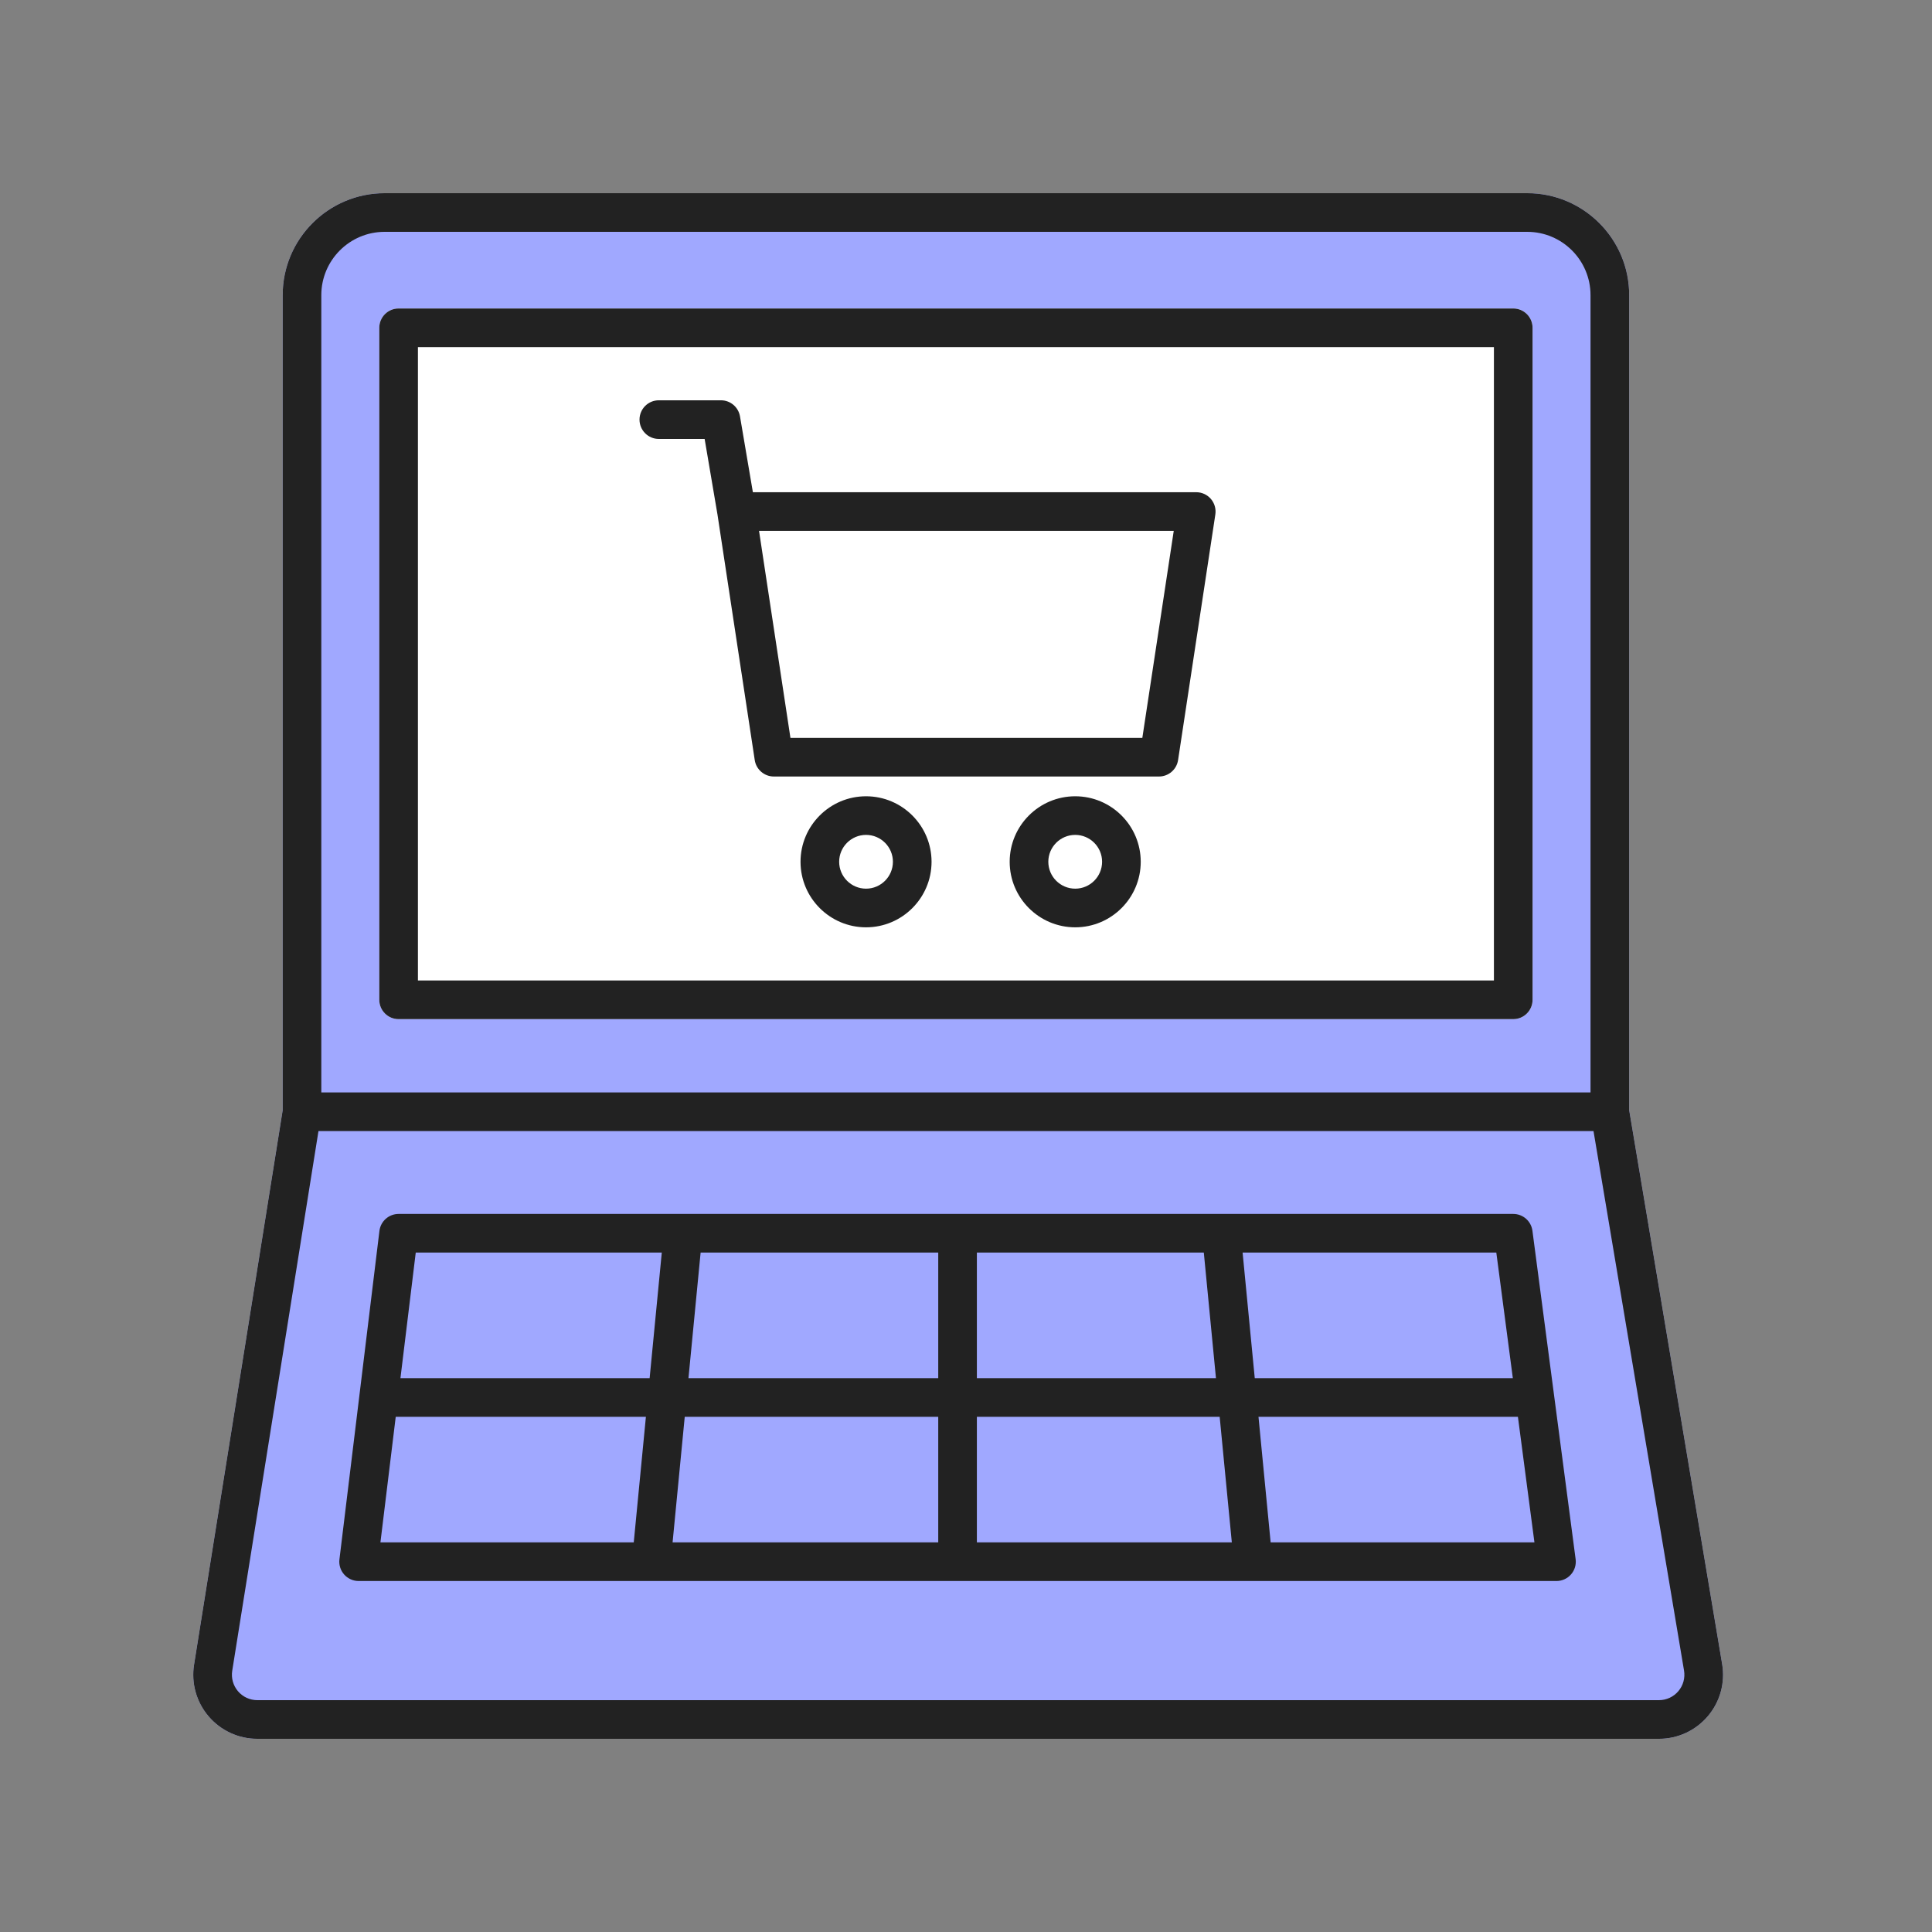 <svg width="100" height="100" viewBox="0 0 100 100" fill="none" xmlns="http://www.w3.org/2000/svg">
<rect x="0" y="0" width="100" height="100" fill="#808080" stroke="none"/>
<path fill-rule="evenodd" clip-rule="evenodd" d="M13.319 90H85.868C86.845 90 87.767 89.572 88.399 88.826C89.031 88.08 89.3 87.099 89.138 86.136L84.326 57.462V15.276C84.326 12.367 81.959 10 79.05 10H19.908C16.999 10 14.632 12.367 14.632 15.276V57.466L10.046 86.161C9.892 87.121 10.166 88.096 10.797 88.836C11.427 89.575 12.347 90 13.319 90Z" fill="white"/>
<path fill-rule="evenodd" clip-rule="evenodd" d="M13.319 90H85.868C86.845 90 87.767 89.572 88.399 88.826C89.031 88.08 89.3 87.099 89.138 86.136L84.326 57.462V15.276C84.326 12.367 81.959 10 79.05 10H19.908C16.999 10 14.632 12.367 14.632 15.276V57.466L10.046 86.161C9.892 87.121 10.166 88.096 10.797 88.836C11.427 89.575 12.347 90 13.319 90Z" fill="#4353FF" fill-opacity="0.5"/>
<path fill-rule="evenodd" clip-rule="evenodd" d="M20.633 15.967H78.327C78.879 15.967 79.327 16.414 79.326 16.967V51.75C79.326 52.303 78.878 52.75 78.326 52.75H20.633C20.081 52.75 19.633 52.303 19.633 51.75V16.967C19.633 16.414 20.081 15.967 20.633 15.967Z" fill="white"/>
<path fill-rule="evenodd" clip-rule="evenodd" d="M36.472 22.72H34.101C33.549 22.72 33.101 22.272 33.101 21.719C33.101 21.166 33.549 20.719 34.101 20.719H37.316C37.804 20.719 38.22 21.071 38.302 21.552L38.969 25.477H61.918C62.209 25.477 62.486 25.604 62.676 25.825C62.865 26.047 62.949 26.34 62.906 26.628L60.977 39.342C60.903 39.831 60.482 40.192 59.988 40.192H40.054C39.56 40.192 39.139 39.83 39.065 39.342L37.136 26.628L36.472 22.72ZM59.127 38.192L60.753 27.478H39.288L40.913 38.192H59.127Z" fill="#222222"/>
<path fill-rule="evenodd" clip-rule="evenodd" d="M41.435 44.606C41.435 42.736 42.956 41.215 44.826 41.215C46.696 41.215 48.217 42.736 48.217 44.606C48.217 46.477 46.696 47.998 44.826 47.998C42.956 47.998 41.435 46.476 41.435 44.606ZM43.435 44.605C43.435 45.373 44.059 45.997 44.826 45.997C45.593 45.997 46.217 45.373 46.217 44.605C46.217 43.838 45.593 43.214 44.826 43.214C44.059 43.214 43.435 43.838 43.435 44.605Z" fill="#222222"/>
<path fill-rule="evenodd" clip-rule="evenodd" d="M55.653 41.215C53.783 41.215 52.261 42.736 52.261 44.606C52.261 46.476 53.782 47.998 55.653 47.998C57.523 47.998 59.044 46.477 59.044 44.606C59.044 42.736 57.523 41.215 55.653 41.215ZM55.653 45.997C54.886 45.997 54.261 45.373 54.261 44.605C54.261 43.838 54.886 43.214 55.653 43.214C56.42 43.214 57.044 43.838 57.044 44.605C57.044 45.373 56.42 45.997 55.653 45.997Z" fill="#222222"/>
<path fill-rule="evenodd" clip-rule="evenodd" d="M20.632 15.967H78.326C78.878 15.967 79.326 16.414 79.325 16.967V51.75C79.325 52.303 78.877 52.75 78.325 52.75H20.632C20.08 52.75 19.632 52.303 19.632 51.75V16.967C19.632 16.414 20.08 15.967 20.632 15.967ZM21.632 50.75H77.325V17.967H21.632V50.75Z" fill="#222222"/>
<path fill-rule="evenodd" clip-rule="evenodd" d="M80.563 81.833H18.563C18.276 81.833 18.004 81.71 17.813 81.496C17.623 81.281 17.534 80.996 17.569 80.712L19.639 63.712C19.7 63.21 20.127 62.833 20.632 62.833H78.326C78.828 62.833 79.252 63.205 79.318 63.702L81.554 80.702C81.592 80.988 81.505 81.276 81.315 81.492C81.125 81.709 80.851 81.833 80.563 81.833ZM33.432 73.333H20.483L19.691 79.833H32.803L33.432 73.333ZM50.563 64.833V71.333H62.938L62.309 64.833H50.563ZM63.759 79.833L63.13 73.333H50.563V79.833H63.759ZM35.635 71.333H48.563V64.833H36.264L35.635 71.333ZM48.563 79.833V73.333H35.442L34.813 79.833H48.563ZM65.139 73.333L65.768 79.833H79.422L78.567 73.333H65.139ZM64.946 71.333H78.304L77.449 64.833H64.317L64.946 71.333ZM33.625 71.333L34.254 64.833H21.519L20.727 71.333H33.625Z" fill="#222222"/>
<path fill-rule="evenodd" clip-rule="evenodd" d="M13.319 90H85.868C86.845 90 87.767 89.572 88.399 88.826C89.031 88.08 89.3 87.099 89.138 86.136L84.326 57.462V15.276C84.326 12.367 81.959 10 79.05 10H19.908C16.999 10 14.632 12.367 14.632 15.276V57.466L10.046 86.161C9.892 87.121 10.166 88.096 10.797 88.836C11.427 89.575 12.347 90 13.319 90ZM16.631 15.276C16.631 13.469 18.101 12 19.907 12H79.049C80.856 12 82.325 13.47 82.325 15.276V56.545H16.631V15.276ZM12.02 86.478L16.484 58.545H82.48L87.165 86.466C87.229 86.849 87.123 87.238 86.872 87.534C86.622 87.83 86.255 88 85.868 88H13.319C12.933 88 12.569 87.832 12.318 87.538C12.068 87.244 11.96 86.858 12.02 86.478Z" fill="#222222"/>
</svg>
